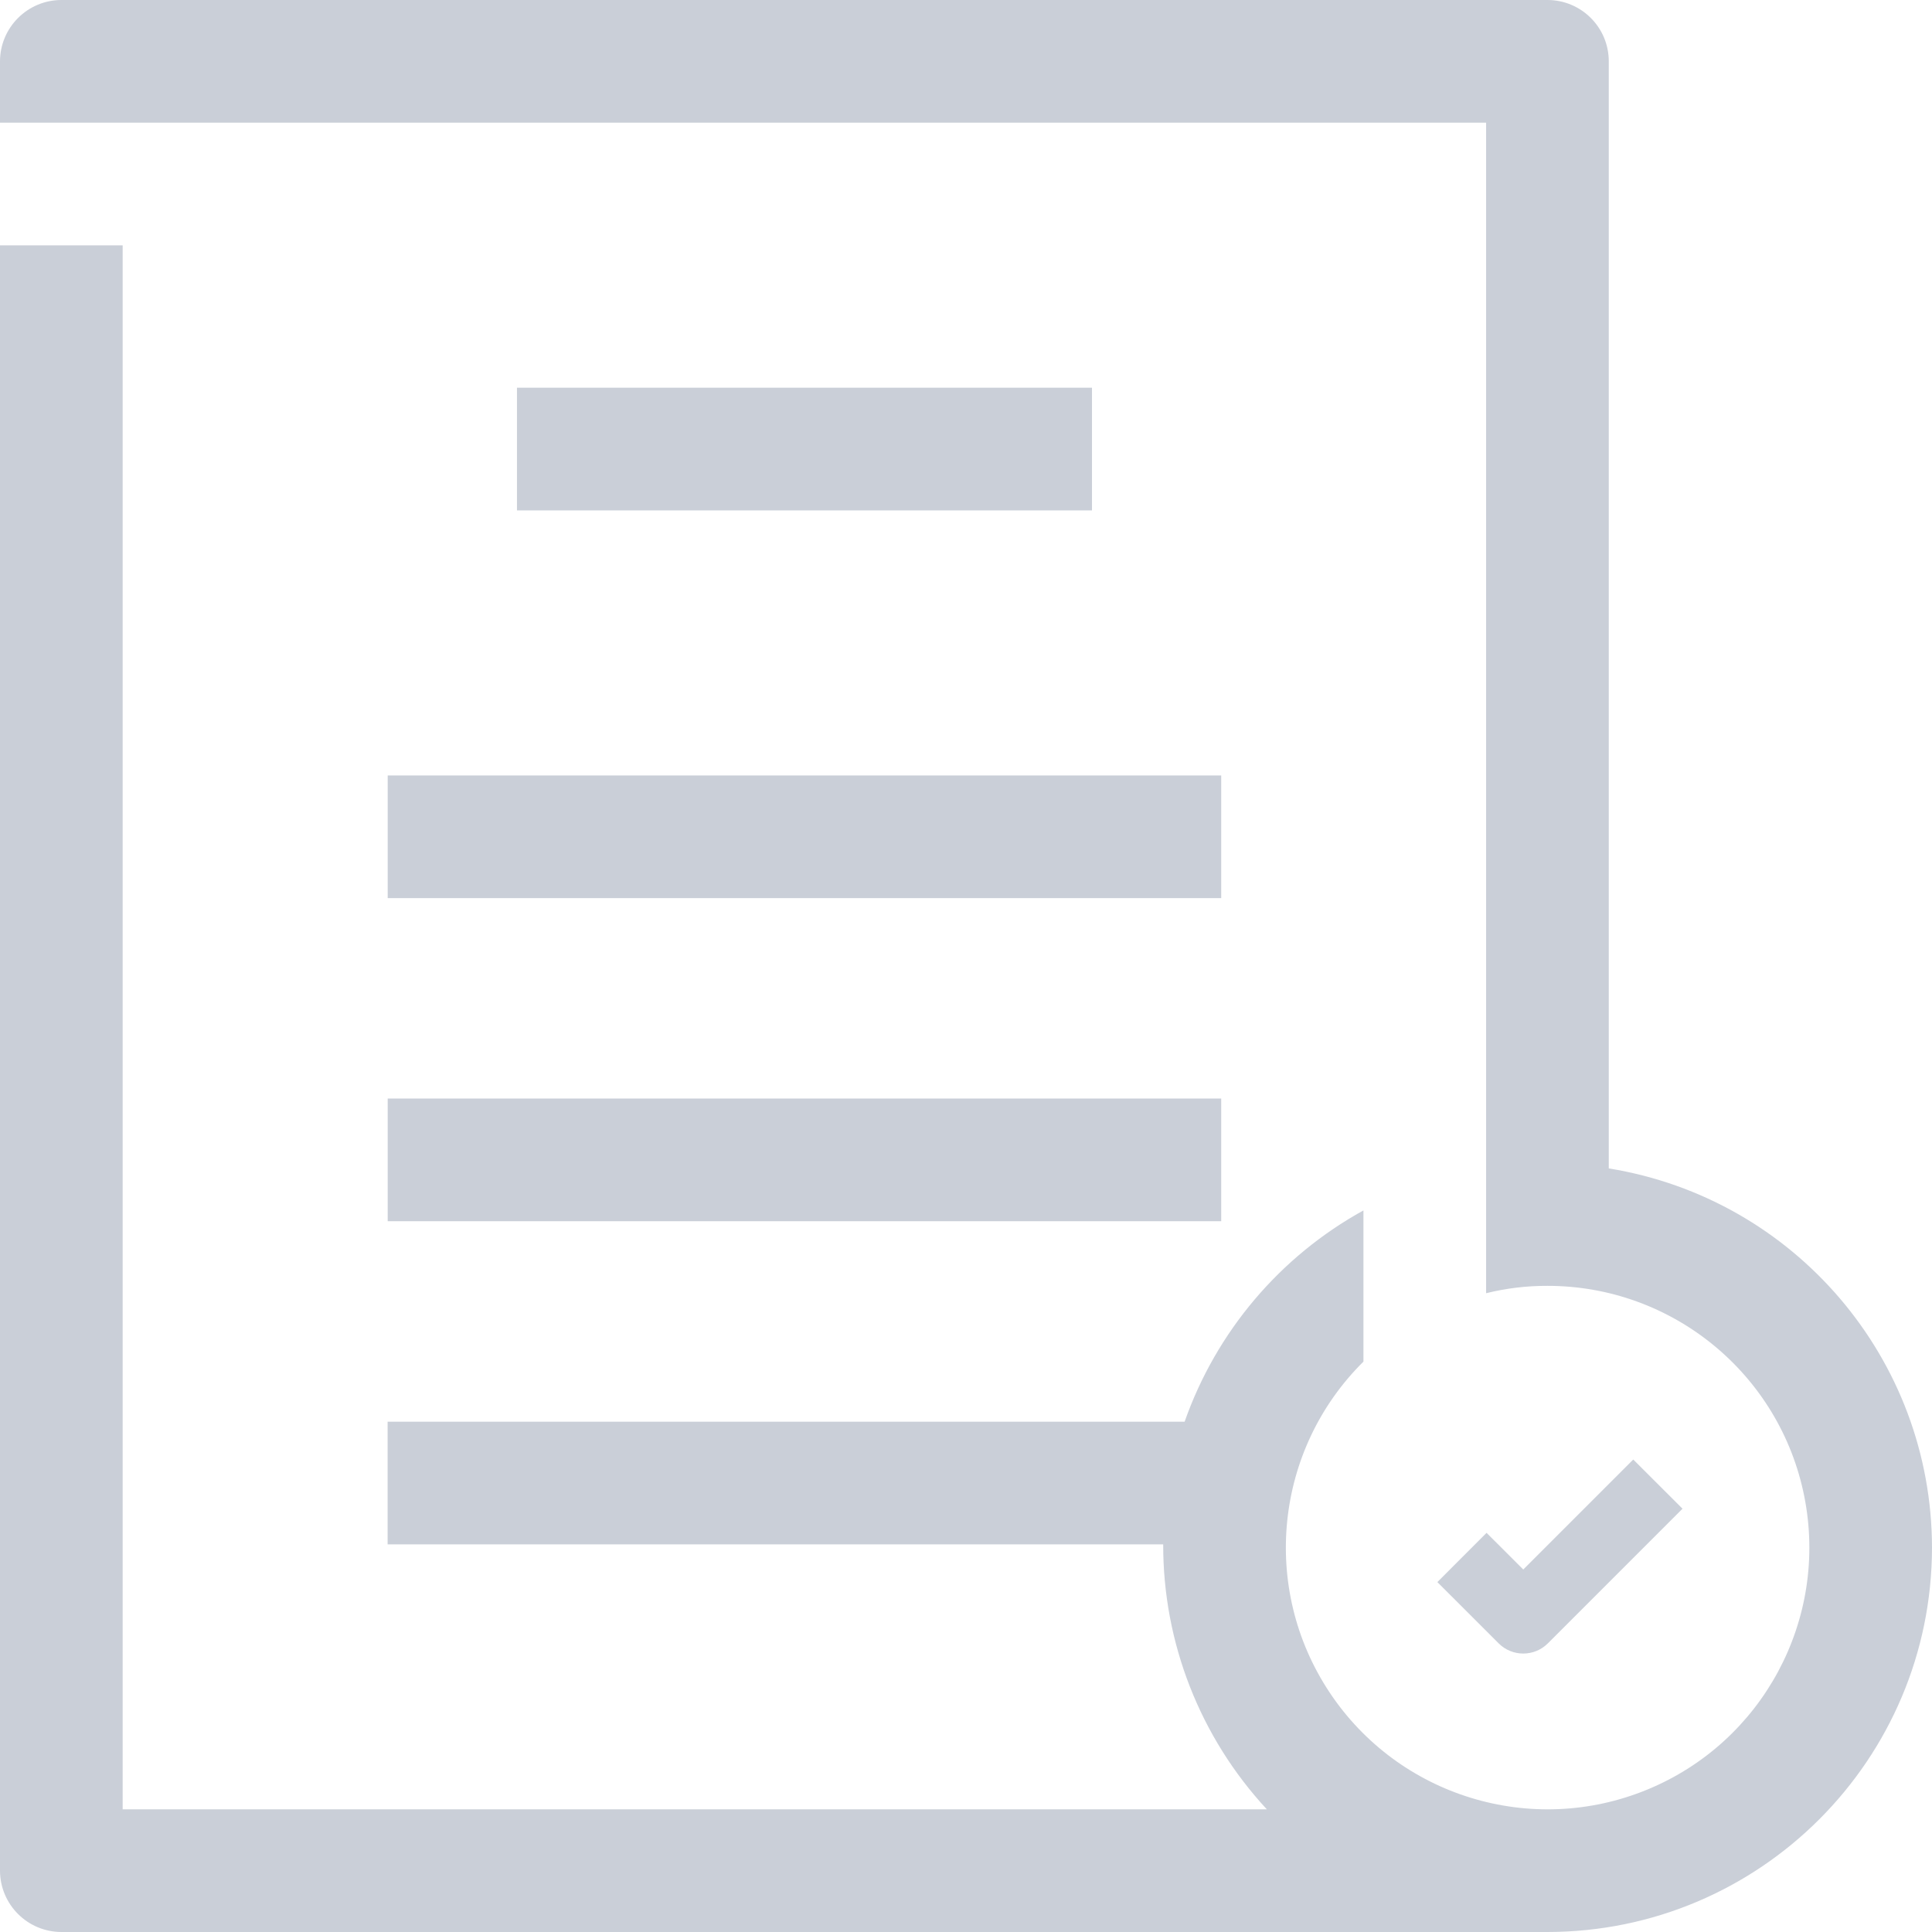 <?xml version="1.0" encoding="UTF-8"?> <svg xmlns="http://www.w3.org/2000/svg" width="43" height="43" viewBox="0 0 43 43" fill="none"> <path d="M43 34.441C42.997 39.167 39.167 42.997 34.441 43H1.365C0.612 42.998 0.002 42.388 0 41.635V5.46H2.73V40.27H28.196C26.709 38.666 25.884 36.559 25.889 34.373H8.627V31.642H26.366C27.07 29.639 28.487 27.965 30.346 26.94V30.305C28.369 32.262 28.052 35.345 29.589 37.663C31.127 39.982 34.089 40.89 36.662 39.831C39.235 38.772 40.699 36.042 40.159 33.312C39.618 30.583 37.223 28.617 34.441 28.619C33.981 28.617 33.522 28.672 33.076 28.783V2.73H0V1.365C0.002 0.612 0.612 0.002 1.365 1.3615e-07H34.441C35.195 -0 35.806 0.611 35.806 1.365V26.005C39.946 26.676 42.992 30.247 43 34.441Z" fill="#CACFD8"></path> <path d="M33.903 34.932L33.086 34.116L31.991 35.212L33.355 36.576C33.658 36.878 34.148 36.878 34.45 36.576L37.447 33.579L36.351 32.484L33.903 34.932Z" fill="#CACFD8"></path> <path d="M11.506 8.629H24.304V11.36H11.506V8.629Z" fill="#CACFD8"></path> <path d="M8.629 17.259H27.18V19.989H8.629V17.259Z" fill="#CACFD8"></path> <path d="M8.629 24.45H27.18V27.18H8.629V24.45Z" fill="#CACFD8"></path> </svg> 